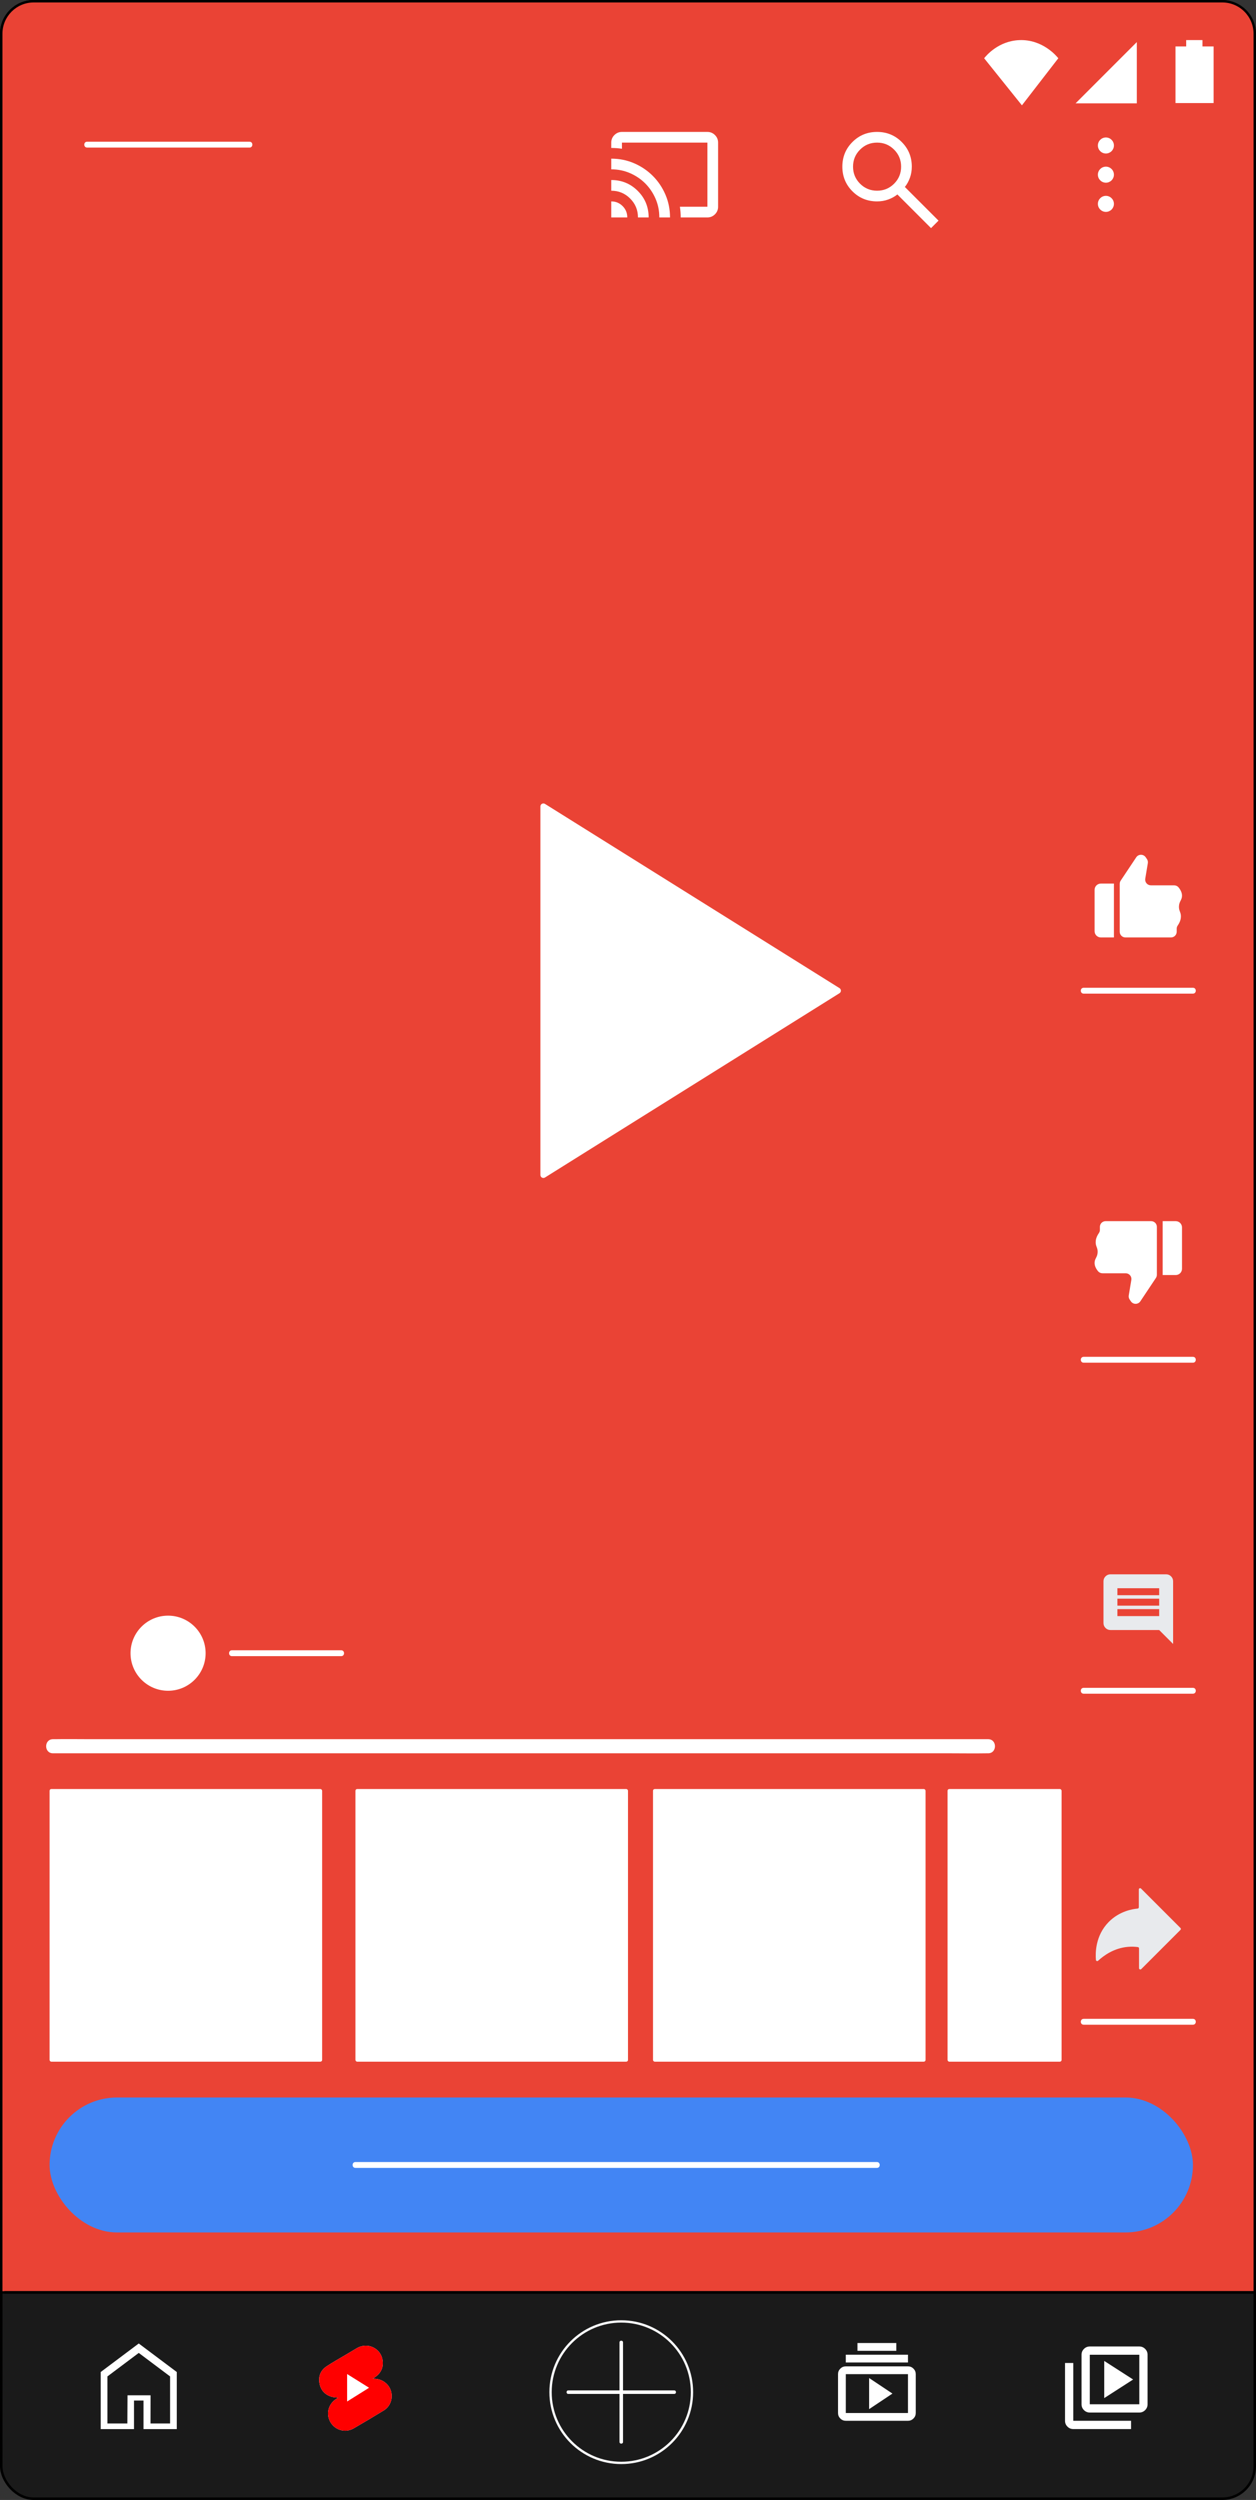<svg xmlns="http://www.w3.org/2000/svg" id="Layer_1" data-name="Layer 1" viewBox="0 0 534.679 1063.784"><rect x="0" y="0" width="534.679" height="1063.784" fill="#333333" stroke="none"/><defs><style>      .cls-1, .cls-2, .cls-3, .cls-4 {        stroke-miterlimit: 10;      }      .cls-1, .cls-2, .cls-4 {        stroke: #000;      }      .cls-1, .cls-4 {        stroke-width: 1.064px;      }      .cls-1, .cls-5 {        fill: #fff;      }      .cls-6 {        fill: #e8eaed;      }      .cls-6, .cls-7, .cls-8, .cls-5 {        stroke-width: 0px;      }      .cls-7 {        fill: #4285f4;      }      .cls-2 {        fill: #ea4335;        stroke-width: 1.019px;      }      .cls-3 {        stroke: #f8f9fa;      }      .cls-3, .cls-4 {        fill: #1a1a1a;      }      .cls-8 {        fill: red;      }    </style></defs><rect class="cls-4" x=".532" y=".532" width="533.614" height="1062.719" rx="13.815" ry="13.815"></rect><path class="cls-2" d="M14.347.532h505.984c7.625,0,13.815,6.19,13.815,13.815v961.118H.532V14.347C.532,6.723,6.723.532,14.347.532Z"></path><rect class="cls-5" x="21.105" y="761.262" width="116.026" height="116.026" rx=".75" ry=".75"></rect><rect class="cls-5" x="151.313" y="761.262" width="116.026" height="116.026" rx=".75" ry=".75"></rect><rect class="cls-5" x="277.985" y="761.262" width="116.026" height="116.026" rx=".75" ry=".75"></rect><rect class="cls-5" x="403.373" y="761.262" width="48.545" height="116.026" rx=".75" ry=".75"></rect><rect class="cls-7" x="21.105" y="892.523" width="486.731" height="57.426" rx="28.713" ry="28.713"></rect><circle class="cls-5" cx="71.548" cy="703.473" r="15.982"></circle><path class="cls-5" d="M151.313,922.486h221.979c1.609,0,1.611-2.5,0-2.5h-221.979c-1.609,0-1.611,2.5,0,2.5h0Z"></path><line class="cls-1" x1="1.836" y1="975.465" x2="534.146" y2="975.465"></line><path class="cls-5" d="M461.308,720.705h46.529c1.609,0,1.611-2.5,0-2.5h-46.529c-1.609,0-1.611,2.5,0,2.5h0Z"></path><path class="cls-5" d="M98.724,704.723h46.529c1.609,0,1.611-2.5,0-2.5h-46.529c-1.609,0-1.611,2.5,0,2.5h0Z"></path><path class="cls-5" d="M22.543,746.059h381.957c5.158,0,10.326.096,15.484,0,.225-.004.451,0,.677,0,3.861,0,3.867-6,0-6H38.704c-5.158,0-10.326-.096-15.484,0-.225.004-.451,0-.677,0-3.861,0-3.867,6,0,6h0Z"></path><path class="cls-5" d="M461.308,579.854h46.529c1.609,0,1.611-2.5,0-2.5h-46.529c-1.609,0-1.611,2.5,0,2.5h0Z"></path><path class="cls-5" d="M461.308,422.811h46.529c1.609,0,1.611-2.5,0-2.5h-46.529c-1.609,0-1.611,2.5,0,2.5h0Z"></path><path class="cls-5" d="M461.308,861.556h46.529c1.609,0,1.611-2.5,0-2.5h-46.529c-1.609,0-1.611,2.5,0,2.5h0Z"></path><path class="cls-5" d="M45.723,1031.232h8.49l.071-11.984h9.81l-.02,11.984h8.336v-20.014l-13.343-10.007-13.343,10.007v20.014ZM42.876,1033.625v-24.285l16.19-12.142,16.19,12.142v24.285h-14.166v-12.142h-4.047v12.142h-14.166Z"></path><g><path class="cls-5" d="M476.665,376.077v20.394c0,1.343,1.088,2.431,2.431,2.431h19.392c1.343,0,2.431-1.088,2.431-2.431v-1.323c0-.487.171-.952.447-1.353,1.086-1.574,1.341-2.885,1.347-3.844.011-1.856-.913-2.315-.835-4.27.086-2.166,1.262-2.654,1.299-4.455.019-.899-.245-2.122-1.453-3.612-.457-.564-1.159-.887-1.885-.887h-9.909c-1.502,0-2.645-1.349-2.398-2.831l1.099-6.591c.104-.624-.039-1.263-.399-1.783l-.52-.752c-.977-1.411-3.069-1.393-4.021.035l-6.615,9.923c-.266.399-.408.869-.408,1.348Z"></path><path class="cls-5" d="M468.632,375.976h5.566v22.926h-5.566c-1.472,0-2.666-1.195-2.666-2.666v-17.594c0-1.472,1.195-2.666,2.666-2.666Z"></path></g><g><path class="cls-5" d="M492.479,542.45v-20.394c0-1.343-1.088-2.431-2.431-2.431h-19.392c-1.343,0-2.431,1.088-2.431,2.431v1.323c0,.487-.171.952-.447,1.353-1.086,1.574-1.341,2.885-1.347,3.844-.011,1.856.913,2.315.835,4.27-.086,2.166-1.262,2.654-1.299,4.455-.019.899.245,2.122,1.453,3.612.457.564,1.159.887,1.885.887h9.909c1.502,0,2.645,1.349,2.398,2.831l-1.099,6.591c-.104.624.039,1.263.399,1.783l.52.752c.977,1.411,3.069,1.393,4.021-.035l6.615-9.923c.266-.399.408-.869.408-1.348Z"></path><path class="cls-5" d="M497.613,519.625h5.566v22.926h-5.566c-1.472,0-2.666-1.195-2.666-2.666v-17.594c0-1.472,1.195-2.666,2.666-2.666Z" transform="translate(998.125 1062.177) rotate(180)"></path></g><path class="cls-6" d="M484.795,811.587v-7.58c0-.493.596-.739.944-.391,5.598,5.598,11.195,11.195,16.793,16.793.216.216.216.566,0,.782-5.567,5.567-11.135,11.135-16.702,16.702-.348.348-.944.102-.944-.391v-8.425c0-.276-.198-.515-.472-.552-1.242-.167-2.637-.235-4.151-.112-6.126.5-10.552,3.845-12.804,5.927-.338.312-.887.11-.927-.348-.254-2.872-.271-10.303,5.392-16.094,4.584-4.688,10.22-5.57,12.377-5.763.285-.026.494-.263.494-.549Z"></path><g><path class="cls-5" d="M158.622,1012.171c.325-.197.659-.381.974-.594,2.494-1.684,3.666-4.063,3.32-7.023-.617-5.289-6.415-8.077-11.007-5.371-1.532.903-3.057,1.817-4.583,2.729-2.773,1.657-5.613,3.215-8.298,5.004-2.599,1.732-3.602,4.343-2.993,7.393.584,2.926,2.43,4.84,5.343,5.611.794.21,1.639.23,2.576.352-.364.23-.662.415-.956.606-2.593,1.69-3.864,4.832-3.149,7.774,1.164,4.785,6.457,7.127,10.719,4.666,4.304-2.486,8.576-5.03,12.814-7.627,4.384-2.686,4.524-9.125.316-12.087-1.514-1.066-3.209-1.473-5.076-1.434Z"></path><path class="cls-8" d="M158.622,1012.171c1.867-.038,3.562.368,5.076,1.434,4.207,2.962,4.068,9.401-.316,12.087-4.238,2.596-8.51,5.141-12.814,7.627-4.262,2.461-9.555.118-10.719-4.666-.716-2.943.556-6.084,3.149-7.774.294-.191.592-.376.956-.606-.937-.122-1.782-.142-2.576-.352-2.913-.771-4.759-2.685-5.343-5.611-.608-3.05.394-5.661,2.993-7.393,2.685-1.789,5.525-3.347,8.298-5.004,1.526-.912,3.051-1.826,4.583-2.729,4.592-2.706,10.39.081,11.007,5.371.345,2.96-.826,5.34-3.32,7.023-.315.213-.649.397-.974.594ZM147.776,1021.841c3.13-1.958,6.173-3.861,9.275-5.801-3.109-1.944-6.161-3.853-9.275-5.799v11.601Z"></path><path class="cls-5" d="M147.776,1021.841v-11.601c3.114,1.947,6.166,3.856,9.275,5.799-3.102,1.94-6.145,3.844-9.275,5.801Z"></path></g><path class="cls-5" d="M360.058,1030.091c-.91,0-1.689-.324-2.337-.972s-.972-1.427-.972-2.337v-16.543c0-.91.324-1.689.972-2.337s1.427-.972,2.337-.972h26.468c.91,0,1.689.324,2.337.972s.972,1.427.972,2.337v16.543c0,.91-.324,1.689-.972,2.337s-1.427.972-2.337.972h-26.468ZM360.058,1026.783h26.468v-16.543h-26.468v16.543ZM369.983,1025.129l9.926-6.617-9.926-6.617v13.234ZM360.058,1005.277v-3.309h26.468v3.309h-26.468ZM365.02,1000.314v-3.309h16.543v3.309h-16.543ZM360.058,1026.783v-16.543,16.543Z"></path><path class="cls-5" d="M470.072,1020.433l12.298-7.906-12.298-7.906v15.812ZM463.922,1026.582c-.966,0-1.794-.344-2.482-1.032-.688-.688-1.032-1.515-1.032-2.482v-21.083c0-.966.344-1.794,1.032-2.482.688-.688,1.515-1.032,2.482-1.032h21.083c.966,0,1.794.344,2.482,1.032s1.032,1.515,1.032,2.482v21.083c0,.966-.344,1.794-1.032,2.482-.688.688-1.515,1.032-2.482,1.032h-21.083ZM463.922,1023.068h21.083v-21.083h-21.083v21.083ZM456.895,1033.61c-.966,0-1.794-.344-2.482-1.032-.688-.688-1.032-1.515-1.032-2.482v-24.597h3.514v24.597h24.597v3.514h-24.597ZM463.922,1001.985v21.083-21.083Z"></path><circle class="cls-3" cx="264.471" cy="1017.913" r="30.103"></circle><path class="cls-5" d="M263.721,996.729v42.369c0,.965,1.5.967,1.5,0v-42.369c0-.965-1.5-.967-1.5,0h0Z"></path><path class="cls-5" d="M241.905,1018.663h45.132c.965,0,.967-1.5,0-1.5h-45.132c-.965,0-.967,1.5,0,1.5h0Z"></path><path class="cls-5" d="M230.048,499.976v-156.83c0-.998,1.101-1.604,1.947-1.075,42.072,26.307,83.369,52.129,125.38,78.398.796.497.798,1.658.003,2.156l-125.387,78.429c-.846.529-1.944-.079-1.944-1.077Z"></path><path class="cls-6" d="M475.681,687.682h17.783v-2.964h-17.783v2.964ZM475.681,683.236h17.783v-2.964h-17.783v2.964ZM475.681,678.79h17.783v-2.964h-17.783v2.964ZM499.391,699.537l-5.928-5.928h-20.747c-.815,0-1.513-.29-2.093-.871-.58-.58-.871-1.278-.871-2.093v-17.783c0-.815.29-1.513.871-2.093s1.278-.871,2.093-.871h23.711c.815,0,1.513.29,2.093.871s.871,1.278.871,2.093v26.674Z"></path><path class="cls-5" d="M37.087,62.798h69.136c1.609,0,1.611-2.5,0-2.5H37.087c-1.609,0-1.611,2.5,0,2.5h0Z"></path><path class="cls-5" d="M301.146,92.523h-11.371c0-.758-.028-1.516-.085-2.274s-.142-1.516-.256-2.274h11.712v-27.291h-36.388v2.615c-.758-.114-1.516-.199-2.274-.256-.758-.057-1.516-.085-2.274-.085v-2.274c0-1.251.445-2.322,1.336-3.212s1.962-1.336,3.212-1.336h36.388c1.251,0,2.322.445,3.212,1.336s1.336,1.962,1.336,3.212v27.291c0,1.251-.445,2.322-1.336,3.212s-1.962,1.336-3.212,1.336ZM260.21,92.523v-6.823c1.895,0,3.506.663,4.833,1.99,1.327,1.327,1.99,2.938,1.99,4.833h-6.823ZM271.581,92.523c0-3.146-1.109-5.828-3.326-8.045s-4.899-3.326-8.045-3.326v-4.548c4.435,0,8.197,1.545,11.286,4.634,3.089,3.089,4.634,6.851,4.634,11.286h-4.548ZM280.678,92.523c0-2.843-.54-5.506-1.62-7.988s-2.54-4.643-4.378-6.482c-1.838-1.838-3.999-3.298-6.482-4.378-2.483-1.08-5.145-1.62-7.988-1.62v-4.548c3.449,0,6.69.654,9.722,1.962,3.032,1.308,5.686,3.099,7.96,5.373s4.065,4.927,5.373,7.96,1.962,6.273,1.962,9.722h-4.548Z"></path><path class="cls-5" d="M396.342,97.071l-14.328-14.328c-1.137.91-2.445,1.63-3.923,2.161s-3.051.796-4.719.796c-4.131,0-7.628-1.431-10.49-4.293s-4.293-6.358-4.293-10.49,1.431-7.628,4.293-10.49,6.358-4.293,10.49-4.293,7.628,1.431,10.49,4.293,4.293,6.358,4.293,10.49c0,1.668-.265,3.241-.796,4.719s-1.251,2.786-2.161,3.923l14.328,14.328-3.184,3.184ZM373.373,81.152c2.843,0,5.259-.995,7.249-2.985s2.985-4.406,2.985-7.249-.995-5.259-2.985-7.249-4.406-2.985-7.249-2.985-5.259.995-7.249,2.985c-1.99,1.99-2.985,4.406-2.985,7.249s.995,5.259,2.985,7.249c1.99,1.99,4.406,2.985,7.249,2.985Z"></path><g><circle class="cls-5" cx="470.783" cy="61.909" r="3.414"></circle><circle class="cls-5" cx="470.783" cy="74.329" r="3.414"></circle><circle class="cls-5" cx="470.783" cy="86.749" r="3.414"></circle></g><path class="cls-5" d="M418.952,24.79l16.081,20.033,15.485-20.033c-.605-.77-6.551-8.071-16.487-7.723-9.095.318-14.351,6.794-15.079,7.723Z"></path><polygon class="cls-5" points="483.941 17.904 457.87 43.975 483.941 43.975 483.941 17.904"></polygon><polygon class="cls-5" points="504.962 19.764 500.404 19.764 500.404 43.858 516.63 43.858 516.63 19.764 511.89 19.764 511.89 17.055 504.962 17.055 504.962 19.764"></polygon></svg>